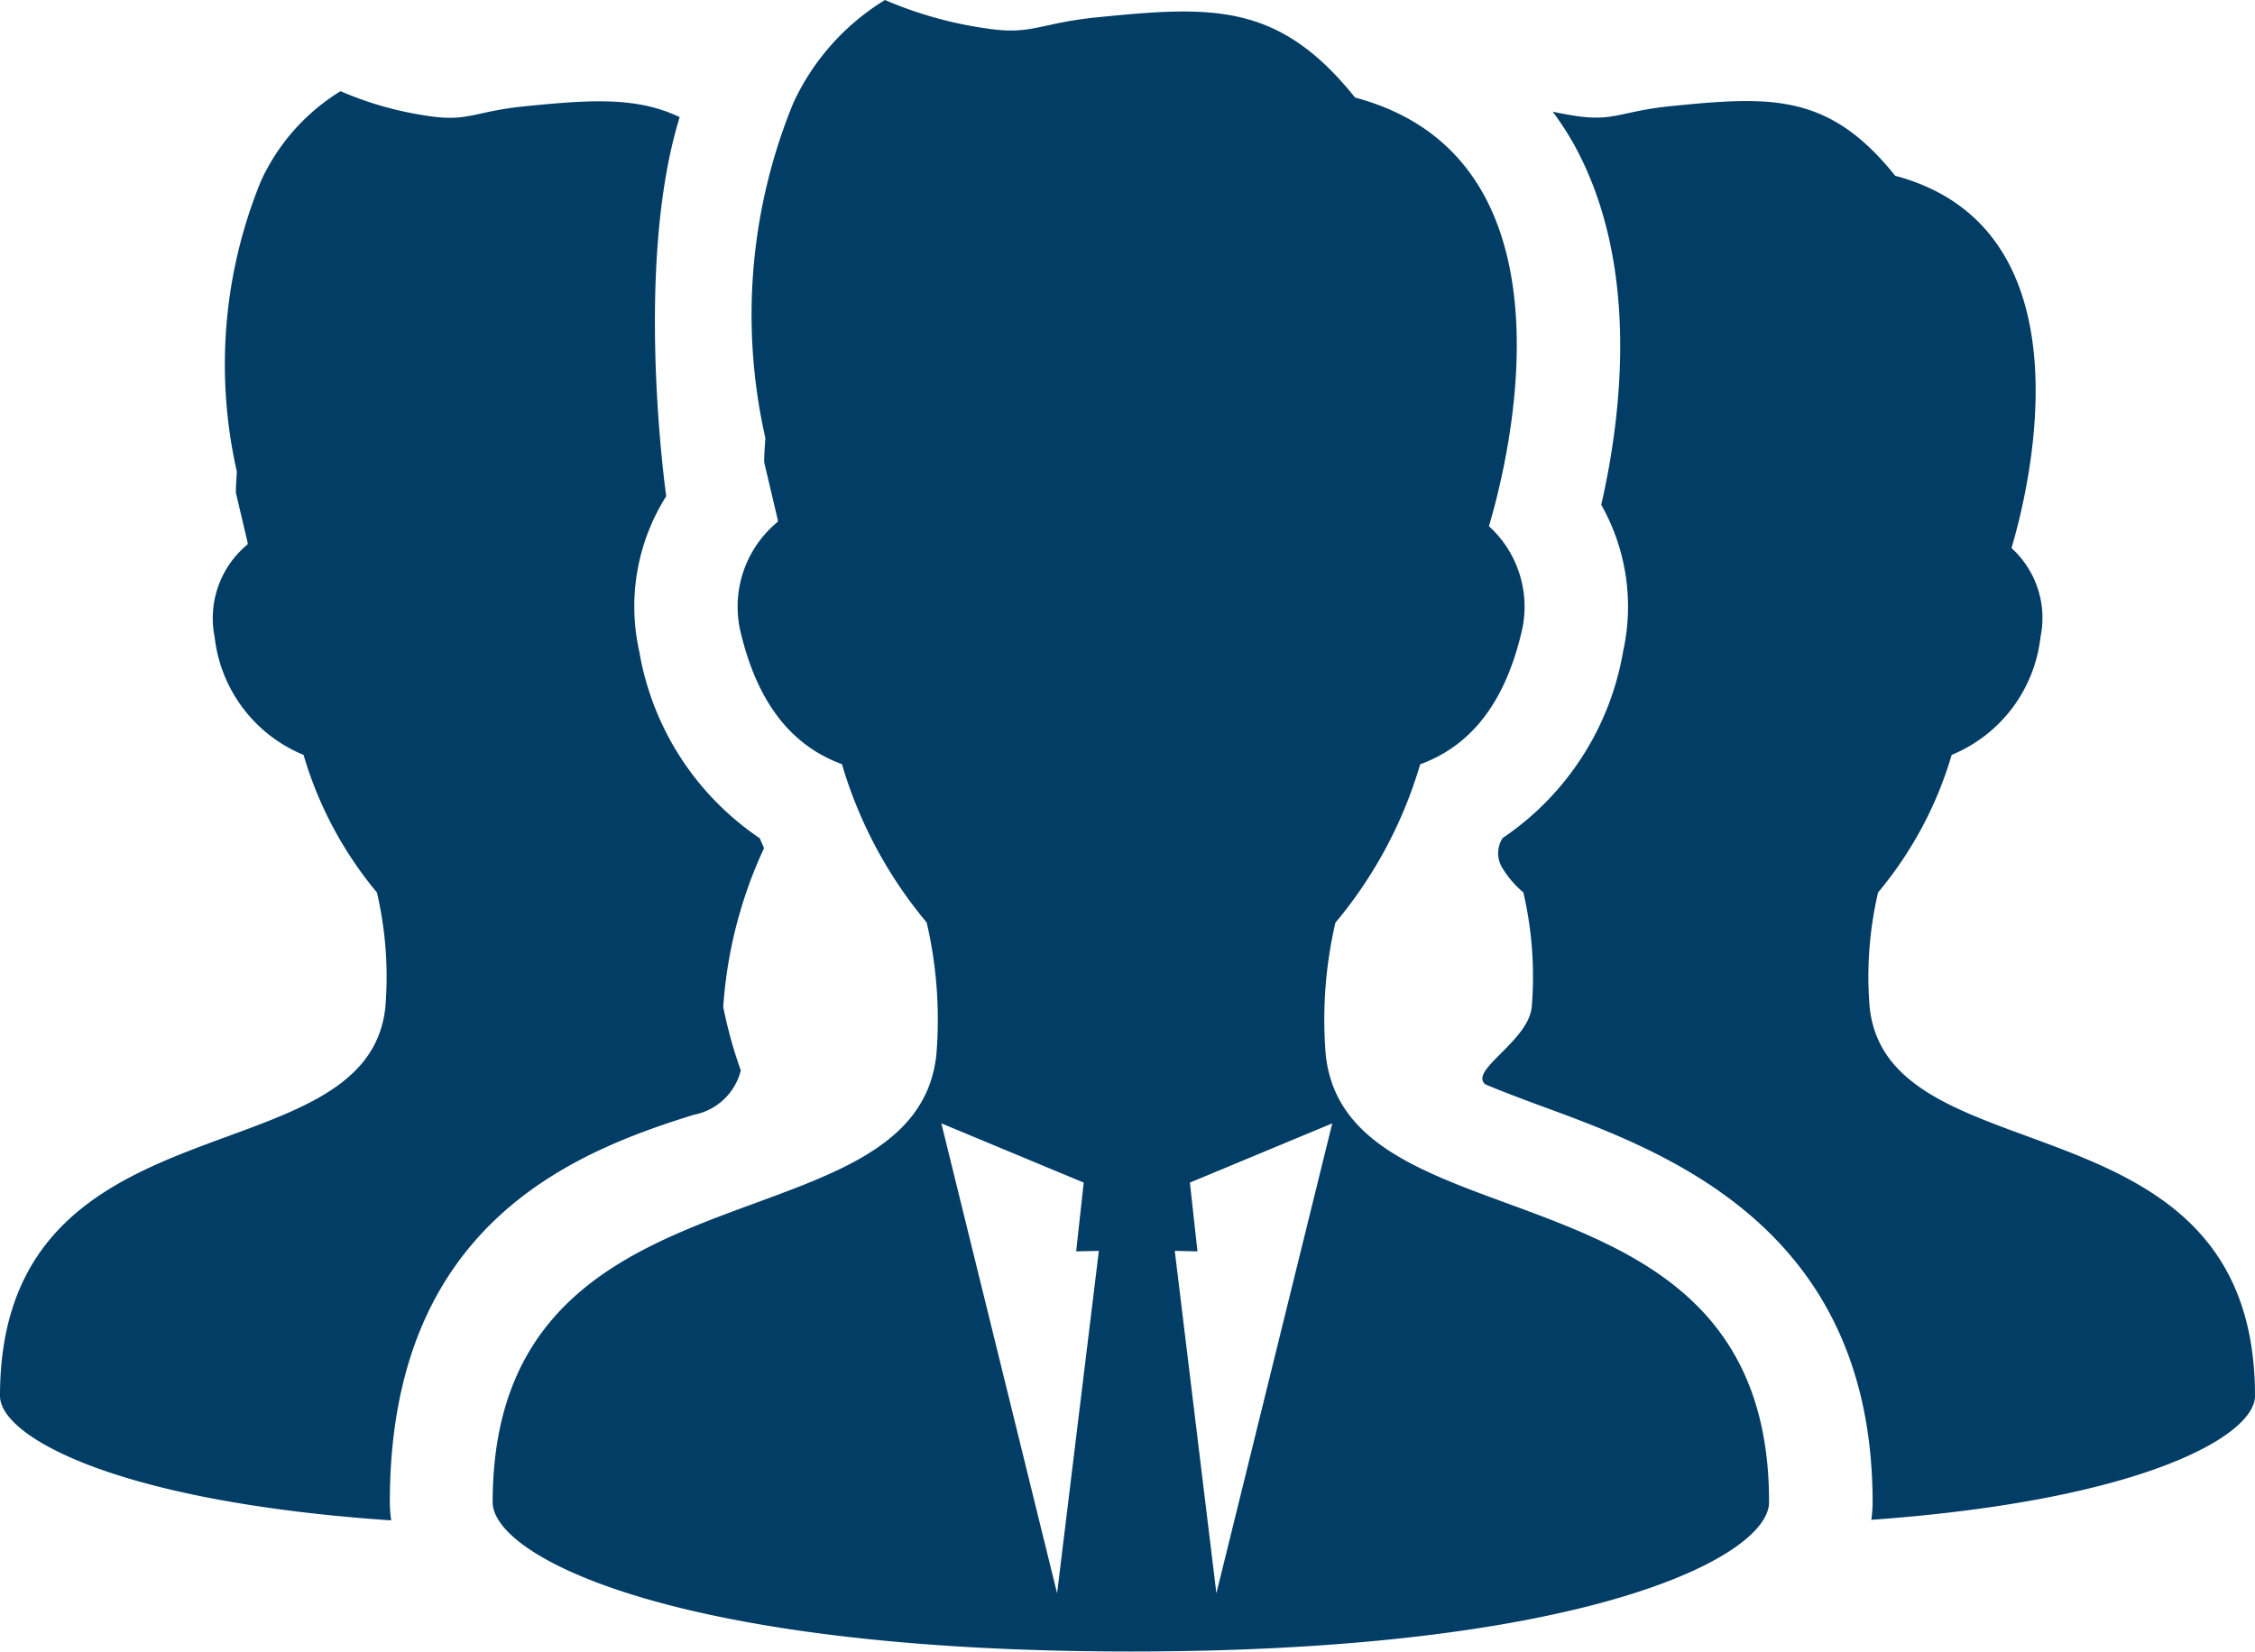 <svg height="43.666" viewBox="0 0 59.598 43.666" width="59.598" xmlns="http://www.w3.org/2000/svg"><g fill="#023d66"><path d="m18.345 116.175a1.587 1.587 0 0 0 1.234-1.169 11.971 11.971 0 0 1 -.464-1.677 11.8 11.8 0 0 1 1.078-4.2c-.037-.09-.076-.169-.112-.262a7.464 7.464 0 0 1 -3.185-4.937 5.456 5.456 0 0 1 .712-4.107s-.869-6.061.355-10.02c-1.143-.55-2.387-.457-4.093-.287-1.309.131-1.495.409-2.5.263a9.1 9.1 0 0 1 -2.37-.662 5.444 5.444 0 0 0 -2.1 2.368 12.8 12.8 0 0 0 -.64 7.689c-.011.185-.026.37-.026.557l.312 1.325v.04a2.526 2.526 0 0 0 -.873 2.45 3.83 3.83 0 0 0 2.35 3.117 10.1 10.1 0 0 0 1.939 3.637 9.814 9.814 0 0 1 .223 3.03c-.478 4.612-10.185 2.182-10.185 10.281 0 1.061 3.021 2.791 10.339 3.289a3.482 3.482 0 0 1 -.036-.475c-.003-7.262 4.721-9.225 8.042-10.25z" transform="translate(0 -86.706)"/><path d="m346.808 115.338a9.8 9.8 0 0 1 .223-3.028 10.1 10.1 0 0 0 1.945-3.637 3.83 3.83 0 0 0 2.348-3.117 2.492 2.492 0 0 0 -.767-2.351c.447-1.5 2.2-8.435-3.073-9.842-1.755-2.193-3.289-2.105-5.922-1.842-1.309.131-1.5.409-2.5.263-.22-.032-.429-.072-.63-.115a8.059 8.059 0 0 1 .54.826c1.761 3.147 1.3 7.132.743 9.566a5.47 5.47 0 0 1 .578 3.874 7.465 7.465 0 0 1 -3.183 4.935.734.734 0 0 0 .007.816 2.534 2.534 0 0 0 .539.621 9.815 9.815 0 0 1 .222 3.03c-.094.914-1.671 1.677-1.226 2.046.437.184.944.376 1.513.585 3.262 1.2 8.722 3.2 8.722 10.466a3.468 3.468 0 0 1 -.034.461c7.175-.515 10.14-2.225 10.14-3.276 0-8.098-9.707-5.668-10.185-10.281z" transform="translate(-297.395 -88.716)"/><path d="m133.944 96.317a11.31 11.31 0 0 1 .256-3.487 11.617 11.617 0 0 0 2.24-4.187c1.087-.4 2.191-1.319 2.7-3.588a2.873 2.873 0 0 0 -.883-2.707c.514-1.724 2.536-9.712-3.538-11.332-2.02-2.525-3.788-2.424-6.818-2.121-1.508.151-1.722.471-2.879.3a10.493 10.493 0 0 1 -2.727-.758 6.269 6.269 0 0 0 -2.424 2.727 14.75 14.75 0 0 0 -.737 8.853c-.013.213-.031.426-.031.641l.36 1.526v.046a2.907 2.907 0 0 0 -1.005 2.821c.512 2.27 1.617 3.19 2.7 3.588a11.625 11.625 0 0 0 2.239 4.185 11.3 11.3 0 0 1 .257 3.488c-.552 5.311-11.727 2.513-11.727 11.839 0 1.438 4.819 3.946 16.867 3.946s16.867-2.508 16.867-3.946c.01-9.321-11.161-6.523-11.717-11.834zm-7.1 14.241-3.059-12.423 3.763 1.566-.2 1.818.6-.013zm4.21 0-1.1-9.052.6.013-.2-1.818 3.763-1.566z" transform="translate(-98.906 -68.437)"/></g></svg>